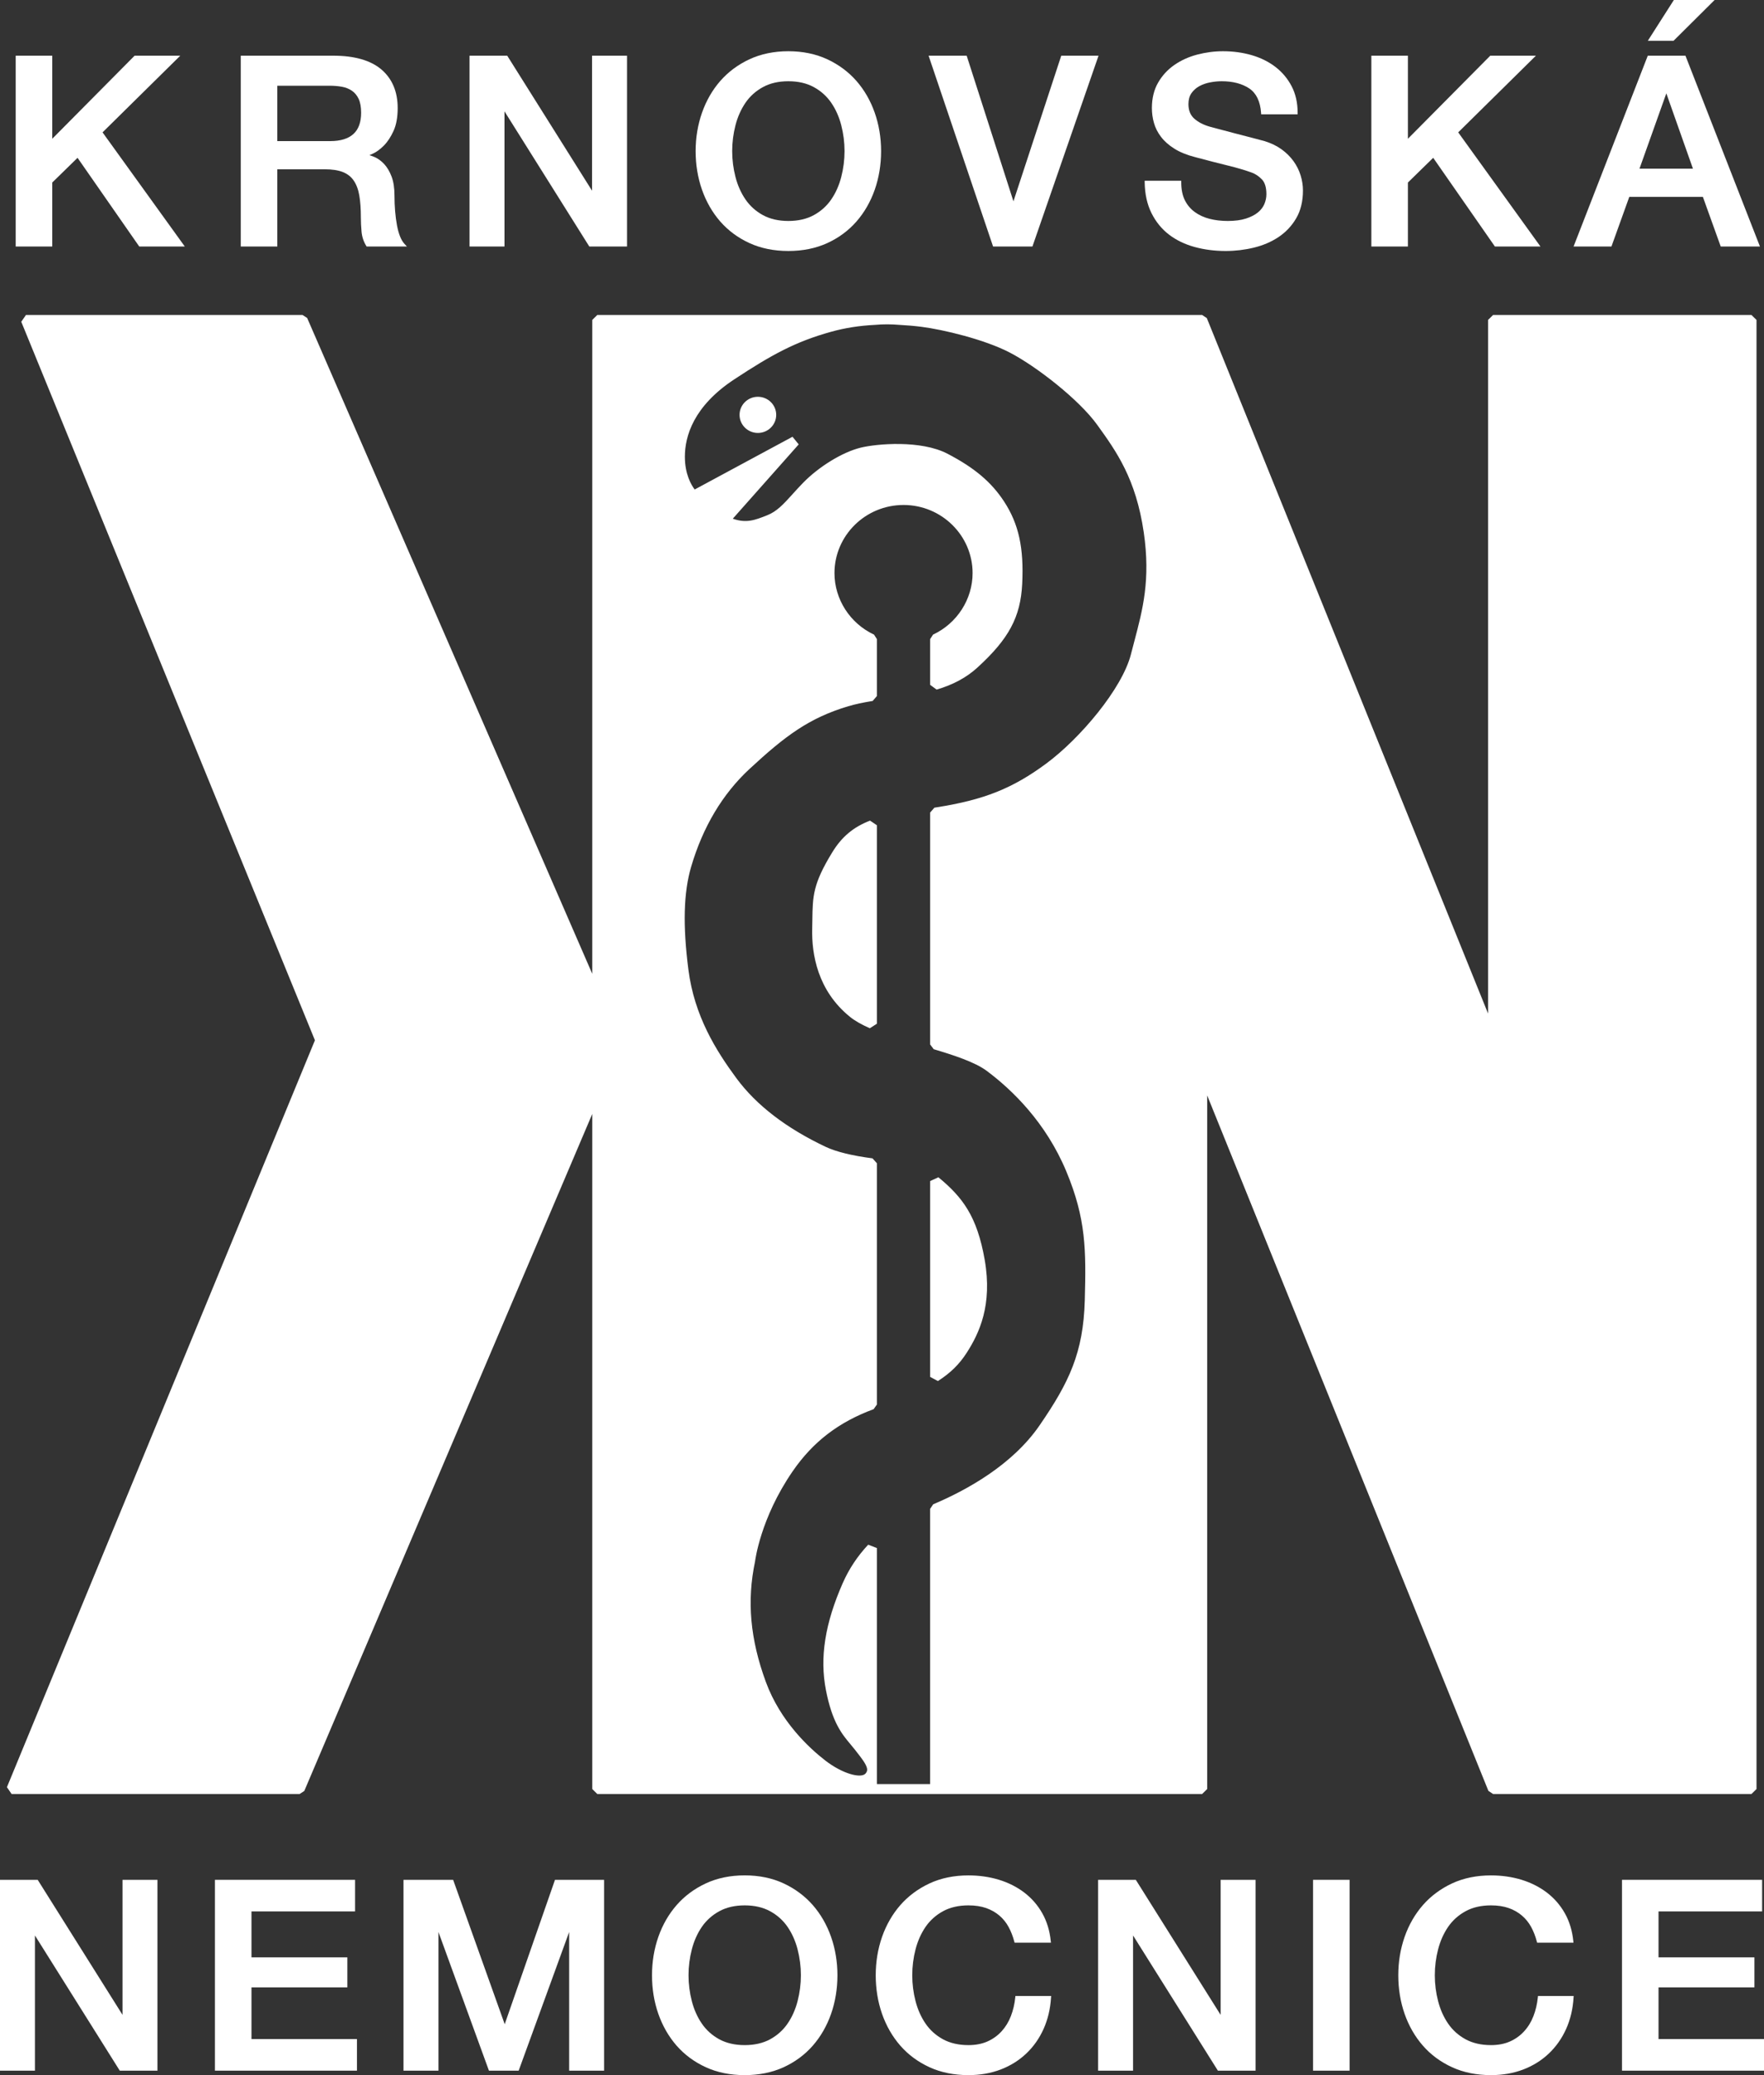 <svg width="68" height="80" viewBox="0 0 68 80" fill="none" xmlns="http://www.w3.org/2000/svg">
    <rect x="0" y="0" width="68" height="80" fill="#333333" stroke="none"/>
    <g clip-path="url(#clip0_406_66)">
    <path d="M31.697 68.023C32.334 68.515 33.195 68.835 33.503 68.507C33.559 68.448 33.593 68.387 33.61 68.324V68.971H23.025V41.996L11.551 68.971H0.447L12.349 40.106L1 12.334H11.662L23.025 38.474V12.334H33.721C33.182 12.361 32.601 12.436 32.002 12.602C30.616 12.985 29.701 13.477 28.203 14.462C26.706 15.447 26.207 16.596 26.207 17.608C26.207 18.62 26.734 19.112 26.734 19.112L30.643 17.006L27.926 20.07C28.675 20.425 29.091 20.261 29.645 20.042C30.064 19.877 30.34 19.572 30.701 19.173C30.818 19.043 30.944 18.904 31.087 18.757C31.669 18.155 32.556 17.608 33.225 17.443C33.893 17.279 35.495 17.17 36.438 17.662C37.38 18.155 38.046 18.674 38.545 19.441C39.044 20.206 39.282 21.055 39.21 22.504C39.147 23.781 38.677 24.564 37.547 25.595C37.114 25.99 36.605 26.238 36.05 26.402V24.639C37.016 24.187 37.685 23.219 37.685 22.094C37.685 20.538 36.407 19.276 34.83 19.276C33.252 19.276 31.974 20.538 31.974 22.094C31.974 23.219 32.644 24.187 33.61 24.639V26.834C33.273 26.889 32.946 26.953 32.639 27.045C31.087 27.51 30.144 28.221 28.758 29.507C27.371 30.793 26.762 32.325 26.456 33.364C26.151 34.404 26.124 35.689 26.346 37.413C26.567 39.136 27.344 40.477 28.231 41.68C29.118 42.884 30.41 43.755 31.752 44.388C32.243 44.62 32.958 44.762 33.61 44.845V54.148C32.333 54.618 31.268 55.344 30.393 56.616C29.107 58.487 28.915 60.172 28.915 60.172C28.573 61.786 28.758 63.318 29.34 64.904C29.922 66.491 31.059 67.531 31.697 68.023Z" fill="white"/>
    <path d="M28.702 15.994C28.702 16.273 28.932 16.5 29.215 16.5C29.498 16.5 29.728 16.273 29.728 15.994C29.728 15.714 29.498 15.488 29.215 15.488C28.932 15.488 28.702 15.714 28.702 15.994Z" fill="white"/>
    <path d="M37.103 52.048C37.63 51.227 38.045 50.188 37.768 48.601C37.494 47.03 37.001 46.317 36.049 45.533V53.082C36.514 52.786 36.837 52.462 37.103 52.048Z" fill="white"/>
    <path d="M57.556 40.068V12.334H67.517V68.971H57.556L46.341 41.235V68.971H36.049V58.17C37.422 57.589 39.181 56.593 40.236 55.057C41.4 53.361 41.955 52.184 42.01 50.133C42.066 48.081 42.038 46.905 41.289 45.1C40.541 43.294 39.293 41.981 38.156 41.133C37.688 40.784 36.895 40.518 36.049 40.266V31.325C36.058 31.324 36.067 31.323 36.076 31.321C36.095 31.319 36.113 31.316 36.133 31.313C38.046 31.012 39.155 30.547 40.449 29.589C41.742 28.632 43.424 26.69 43.785 25.267C43.828 25.096 43.873 24.928 43.917 24.761C44.241 23.536 44.552 22.361 44.284 20.507C43.979 18.401 43.203 17.307 42.454 16.267C41.705 15.228 40.014 13.942 39.016 13.422C38.018 12.903 36.41 12.52 35.55 12.41C35.297 12.378 35.003 12.35 34.682 12.334H46.341L57.556 40.068Z" fill="white"/>
    <path d="M32.251 32.954C31.529 34.133 31.523 34.562 31.509 35.469C31.507 35.572 31.505 35.681 31.503 35.799C31.475 36.948 31.808 38.178 32.889 39.054C33.076 39.205 33.325 39.34 33.61 39.466V31.815C33.058 32.027 32.617 32.356 32.251 32.954Z" fill="white"/>
    <path d="M32.029 65.123C32.264 66.326 32.617 66.747 32.939 67.129C32.997 67.199 33.055 67.267 33.111 67.339L33.161 67.404L33.191 67.442C33.386 67.692 33.561 67.915 33.609 68.118V59.681C33.219 60.097 32.901 60.571 32.667 61.102C32.112 62.361 31.752 63.701 32.029 65.123Z" fill="white"/>
    <path d="M64.525 0H66.096L64.513 1.573H63.521L64.525 0Z" fill="white"/>
    <path d="M44.125 6.969L44.126 7.032C44.133 7.485 44.222 7.884 44.39 8.219C44.557 8.553 44.784 8.831 45.064 9.045C45.343 9.259 45.675 9.419 46.051 9.522C46.425 9.625 46.827 9.676 47.249 9.676C47.615 9.676 47.979 9.633 48.331 9.548C48.686 9.462 49.007 9.325 49.286 9.139C49.566 8.952 49.796 8.708 49.967 8.415C50.14 8.119 50.227 7.76 50.227 7.345C50.227 7.151 50.197 6.954 50.137 6.76C50.077 6.566 49.985 6.381 49.861 6.21C49.738 6.04 49.583 5.887 49.401 5.756C49.218 5.624 49.001 5.519 48.754 5.442C48.658 5.415 48.499 5.373 48.276 5.315C48.053 5.258 47.826 5.199 47.593 5.138C47.361 5.077 47.151 5.021 46.962 4.971C46.773 4.92 46.665 4.891 46.64 4.885C46.39 4.814 46.186 4.708 46.033 4.57C45.885 4.435 45.813 4.253 45.813 4.013C45.813 3.844 45.852 3.702 45.929 3.592C46.009 3.479 46.111 3.388 46.232 3.322C46.355 3.255 46.494 3.206 46.645 3.177C46.798 3.147 46.949 3.132 47.095 3.132C47.525 3.132 47.883 3.226 48.158 3.41C48.427 3.591 48.581 3.907 48.613 4.351L48.617 4.409H50.022V4.347C50.022 3.961 49.944 3.616 49.789 3.321C49.635 3.027 49.423 2.776 49.161 2.576C48.899 2.376 48.592 2.225 48.247 2.125C47.904 2.026 47.533 1.975 47.146 1.975C46.814 1.975 46.48 2.019 46.154 2.104C45.827 2.19 45.53 2.324 45.272 2.503C45.012 2.683 44.8 2.913 44.643 3.187C44.484 3.462 44.404 3.791 44.404 4.165C44.404 4.359 44.43 4.552 44.483 4.738C44.536 4.927 44.627 5.108 44.755 5.275C44.882 5.443 45.055 5.597 45.269 5.731C45.482 5.866 45.753 5.976 46.072 6.058C46.579 6.193 47.006 6.303 47.351 6.387C47.694 6.471 47.998 6.561 48.254 6.654C48.394 6.705 48.526 6.793 48.646 6.917C48.76 7.036 48.818 7.228 48.818 7.487C48.818 7.613 48.792 7.74 48.741 7.864C48.69 7.986 48.606 8.095 48.492 8.189C48.375 8.285 48.22 8.365 48.03 8.426C47.839 8.488 47.603 8.519 47.331 8.519C47.077 8.519 46.839 8.491 46.623 8.435C46.409 8.38 46.218 8.292 46.054 8.172C45.892 8.053 45.763 7.899 45.672 7.714C45.581 7.527 45.535 7.297 45.535 7.031V6.969H44.125Z" fill="white"/>
    <path fill-rule="evenodd" clip-rule="evenodd" d="M27.766 8.541C28.072 8.89 28.45 9.17 28.891 9.372C29.332 9.574 29.836 9.676 30.39 9.676C30.944 9.676 31.449 9.574 31.89 9.372C32.331 9.17 32.709 8.89 33.015 8.54C33.32 8.192 33.557 7.779 33.72 7.315C33.882 6.851 33.965 6.35 33.965 5.826C33.965 5.308 33.882 4.81 33.72 4.347C33.557 3.882 33.32 3.47 33.015 3.121C32.709 2.772 32.331 2.49 31.89 2.285C31.449 2.08 30.945 1.975 30.39 1.975C29.836 1.975 29.331 2.08 28.89 2.285C28.45 2.49 28.072 2.772 27.766 3.121C27.461 3.47 27.224 3.883 27.061 4.347C26.899 4.81 26.816 5.308 26.816 5.826C26.816 6.351 26.899 6.852 27.061 7.315C27.224 7.779 27.461 8.191 27.766 8.541ZM28.352 4.828C28.435 4.506 28.565 4.214 28.738 3.961C28.91 3.71 29.136 3.507 29.41 3.358C29.683 3.208 30.013 3.132 30.39 3.132C30.768 3.132 31.098 3.208 31.371 3.358C31.645 3.507 31.871 3.711 32.043 3.961C32.216 4.214 32.346 4.505 32.429 4.828C32.513 5.153 32.556 5.488 32.556 5.826C32.556 6.163 32.513 6.499 32.429 6.823C32.346 7.146 32.216 7.438 32.043 7.69C31.871 7.941 31.645 8.144 31.371 8.294C31.098 8.443 30.768 8.519 30.39 8.519C30.013 8.519 29.683 8.443 29.41 8.294C29.136 8.144 28.91 7.941 28.738 7.69C28.565 7.438 28.435 7.146 28.352 6.823C28.268 6.5 28.225 6.164 28.225 5.826C28.225 5.487 28.268 5.152 28.352 4.828Z" fill="white"/>
    <path fill-rule="evenodd" clip-rule="evenodd" d="M10.69 6.526H12.516C12.8 6.526 13.036 6.562 13.216 6.633C13.392 6.702 13.533 6.812 13.634 6.96C13.738 7.111 13.811 7.303 13.85 7.533C13.891 7.768 13.911 8.053 13.911 8.379C13.911 8.556 13.92 8.742 13.937 8.931C13.955 9.129 14.015 9.312 14.115 9.474L14.134 9.504H15.687L15.591 9.401C15.463 9.262 15.366 9.021 15.303 8.687C15.24 8.344 15.207 7.958 15.207 7.538C15.207 7.248 15.169 7.002 15.095 6.807C15.021 6.612 14.925 6.45 14.811 6.326C14.695 6.202 14.569 6.11 14.435 6.053C14.368 6.024 14.302 6.001 14.239 5.983C14.279 5.966 14.324 5.946 14.375 5.923C14.515 5.859 14.657 5.754 14.799 5.611C14.941 5.468 15.066 5.277 15.171 5.046C15.277 4.813 15.33 4.516 15.33 4.165C15.33 3.534 15.119 3.035 14.703 2.679C14.289 2.326 13.664 2.147 12.844 2.147H9.281V9.504H10.69V6.526ZM10.69 3.305H12.711C12.87 3.305 13.027 3.318 13.177 3.344C13.322 3.37 13.452 3.421 13.564 3.497C13.674 3.571 13.761 3.677 13.825 3.811C13.889 3.948 13.921 4.128 13.921 4.347C13.921 4.712 13.821 4.988 13.623 5.167C13.424 5.348 13.124 5.44 12.731 5.44H10.69V3.305Z" fill="white"/>
    <path d="M2.014 7.037L2.989 6.084L5.368 9.504H7.124L3.953 5.103L6.949 2.147H5.189L2.014 5.35V2.147H0.605V9.504H2.014V7.037Z" fill="white"/>
    <path d="M22.717 9.504L19.447 4.292V9.504H18.1V2.147H19.553L22.823 7.353V2.147H24.17V9.504H22.717Z" fill="white"/>
    <path fill-rule="evenodd" clip-rule="evenodd" d="M62.807 7.59H65.644L66.332 9.504H67.844L64.972 2.147H63.52L60.659 9.504H62.119L62.807 7.59ZM64.235 3.599L65.261 6.503H63.2L64.235 3.599Z" fill="white"/>
    <path d="M54.273 7.037L55.248 6.084L57.627 9.504H59.383L56.212 5.103L59.208 2.147H57.448L54.273 5.35V2.147H52.864V9.504H54.273V7.037Z" fill="white"/>
    <path d="M42.347 2.147L39.799 9.504H38.282L35.796 2.147H37.264L39.067 7.761L40.91 2.147H42.347Z" fill="white"/>
    <path d="M1.453 72.471L4.723 77.677V72.471H6.07V79.828H4.617L1.347 74.616V79.828H0V72.471H1.453Z" fill="white"/>
    <path d="M13.39 76.617H9.694V78.61H13.76V79.828H8.285V72.471H13.688V73.689H9.694V75.46H13.39V76.617Z" fill="white"/>
    <path d="M17.468 72.471L19.456 78.037L21.394 72.471H23.288V79.828H21.94V74.483L19.994 79.828H18.848L16.902 74.483V79.828H15.554V72.471H17.468Z" fill="white"/>
    <path fill-rule="evenodd" clip-rule="evenodd" d="M30.208 72.609C30.648 72.814 31.026 73.096 31.332 73.445C31.637 73.794 31.874 74.206 32.037 74.671C32.199 75.135 32.282 75.632 32.282 76.15C32.282 76.674 32.199 77.175 32.037 77.639C31.874 78.103 31.637 78.515 31.332 78.864C31.026 79.214 30.647 79.494 30.207 79.696C29.766 79.898 29.261 80 28.707 80C28.153 80 27.649 79.898 27.208 79.696C26.768 79.494 26.389 79.214 26.083 78.865C25.778 78.515 25.541 78.103 25.378 77.639C25.216 77.176 25.134 76.675 25.134 76.15C25.134 75.632 25.216 75.134 25.378 74.671C25.541 74.206 25.778 73.794 26.083 73.445C26.388 73.096 26.767 72.814 27.207 72.609C27.648 72.403 28.153 72.299 28.707 72.299C29.262 72.299 29.767 72.403 30.208 72.609ZM30.36 78.014C30.533 77.762 30.663 77.47 30.746 77.147C30.83 76.823 30.873 76.487 30.873 76.15C30.873 75.812 30.83 75.477 30.746 75.152C30.663 74.83 30.533 74.538 30.36 74.285C30.188 74.034 29.962 73.832 29.688 73.682C29.415 73.532 29.085 73.456 28.707 73.456C28.33 73.456 28 73.532 27.727 73.682C27.453 73.832 27.227 74.035 27.055 74.285C26.882 74.538 26.752 74.83 26.669 75.152C26.585 75.476 26.542 75.812 26.542 76.15C26.542 76.488 26.585 76.824 26.669 77.147C26.752 77.47 26.882 77.762 27.055 78.014C27.227 78.265 27.453 78.468 27.727 78.618C28 78.767 28.33 78.843 28.707 78.843C29.085 78.843 29.415 78.767 29.689 78.618C29.962 78.468 30.188 78.265 30.36 78.014Z" fill="white"/>
    <path d="M38.967 77.728C39.054 77.504 39.111 77.261 39.138 77.004L39.144 76.949H40.52L40.516 77.014C40.488 77.452 40.391 77.858 40.228 78.221C40.065 78.584 39.841 78.903 39.562 79.167C39.283 79.432 38.952 79.639 38.576 79.783C38.201 79.927 37.783 80 37.332 80C36.778 80 36.273 79.898 35.832 79.696C35.392 79.494 35.013 79.215 34.707 78.865C34.402 78.516 34.165 78.104 34.002 77.639C33.84 77.175 33.758 76.674 33.758 76.15C33.758 75.632 33.84 75.135 34.002 74.671C34.165 74.206 34.403 73.794 34.707 73.445C35.013 73.096 35.391 72.815 35.832 72.609C36.272 72.404 36.777 72.3 37.332 72.3C37.748 72.3 38.144 72.357 38.511 72.469C38.879 72.583 39.209 72.75 39.49 72.966C39.773 73.183 40.005 73.45 40.179 73.76C40.354 74.07 40.464 74.429 40.505 74.826L40.513 74.895H39.111L39.099 74.849C39.045 74.645 38.971 74.455 38.878 74.285C38.786 74.117 38.667 73.969 38.523 73.847C38.378 73.724 38.207 73.627 38.014 73.559C37.82 73.491 37.59 73.456 37.332 73.456C36.954 73.456 36.624 73.532 36.351 73.682C36.077 73.832 35.851 74.035 35.679 74.285C35.506 74.538 35.376 74.83 35.293 75.152C35.209 75.476 35.166 75.811 35.166 76.15C35.166 76.489 35.209 76.824 35.293 77.147C35.376 77.47 35.506 77.762 35.679 78.014C35.851 78.265 36.077 78.468 36.351 78.618C36.624 78.767 36.954 78.843 37.332 78.843C37.608 78.843 37.855 78.796 38.066 78.702C38.275 78.608 38.459 78.477 38.61 78.311C38.761 78.146 38.881 77.95 38.967 77.728Z" fill="white"/>
    <path d="M43.784 72.471L47.053 77.677V72.471H48.401V79.828H46.948L43.678 74.616V79.828H42.331V72.471H43.784Z" fill="white"/>
    <path d="M50.616 72.471H52.025V79.828H50.616V72.471Z" fill="white"/>
    <path d="M59.111 77.728C59.198 77.504 59.255 77.261 59.282 77.004L59.288 76.949H60.663L60.659 77.014C60.632 77.452 60.535 77.858 60.372 78.221C60.209 78.584 59.984 78.903 59.706 79.167C59.427 79.432 59.096 79.639 58.72 79.783C58.345 79.927 57.926 80 57.475 80C56.921 80 56.417 79.898 55.976 79.696C55.535 79.494 55.157 79.215 54.851 78.865C54.546 78.516 54.309 78.104 54.146 77.639C53.984 77.175 53.902 76.674 53.902 76.15C53.902 75.632 53.984 75.135 54.146 74.671C54.309 74.206 54.546 73.794 54.851 73.445C55.156 73.096 55.535 72.815 55.975 72.609C56.416 72.404 56.921 72.3 57.476 72.3C57.891 72.3 58.288 72.357 58.654 72.469C59.023 72.583 59.352 72.75 59.634 72.966C59.917 73.183 60.148 73.45 60.323 73.76C60.498 74.07 60.607 74.429 60.649 74.826L60.656 74.895H59.255L59.242 74.849C59.189 74.645 59.115 74.455 59.022 74.285C58.93 74.117 58.81 73.969 58.666 73.847C58.522 73.724 58.351 73.627 58.158 73.559C57.963 73.491 57.734 73.456 57.475 73.456C57.098 73.456 56.768 73.532 56.495 73.682C56.221 73.832 55.995 74.035 55.823 74.285C55.65 74.538 55.52 74.83 55.437 75.152C55.353 75.476 55.31 75.811 55.31 76.15C55.31 76.489 55.353 76.824 55.437 77.147C55.52 77.47 55.65 77.762 55.823 78.014C55.995 78.265 56.221 78.468 56.495 78.618C56.768 78.767 57.098 78.843 57.475 78.843C57.752 78.843 57.999 78.796 58.209 78.702C58.419 78.608 58.602 78.477 58.753 78.311C58.905 78.146 59.025 77.95 59.111 77.728Z" fill="white"/>
    <path d="M63.934 76.617V78.61H68V79.828H62.526V72.471H67.928V73.689H63.934V75.46H67.63V76.617H63.934Z" fill="white"/>
    <path fill-rule="evenodd" clip-rule="evenodd" d="M33.539 31.637L33.803 31.815V39.466L33.531 39.641C33.202 39.496 32.952 39.352 32.766 39.202C31.518 38.191 31.285 36.791 31.309 35.794C31.312 35.687 31.313 35.586 31.315 35.491L31.315 35.466C31.329 34.542 31.336 34.078 32.085 32.855C32.451 32.258 32.899 31.883 33.539 31.637ZM33.012 38.906C33.117 38.992 33.251 39.076 33.416 39.162V32.109C32.997 32.321 32.682 32.62 32.417 33.053C31.722 34.187 31.716 34.59 31.702 35.471L31.702 35.495C31.701 35.592 31.699 35.694 31.696 35.803C31.674 36.715 31.885 37.994 33.012 38.906Z" fill="white"/>
    <path fill-rule="evenodd" clip-rule="evenodd" d="M37.959 48.569C38.264 50.312 37.749 51.398 37.267 52.15C36.979 52.598 36.636 52.935 36.154 53.242L35.856 53.082V45.533L36.173 45.386C37.105 46.154 37.665 46.888 37.959 48.569ZM37.577 48.633C37.337 47.261 36.928 46.587 36.243 45.955V52.711C36.525 52.491 36.746 52.246 36.939 51.945C37.385 51.252 37.86 50.248 37.577 48.633Z" fill="white"/>
    <path fill-rule="evenodd" clip-rule="evenodd" d="M28.509 15.994C28.509 15.609 28.826 15.297 29.215 15.297C29.605 15.297 29.922 15.609 29.922 15.994C29.922 16.378 29.605 16.691 29.215 16.691C28.826 16.691 28.509 16.378 28.509 15.994ZM28.896 15.994C28.896 16.167 29.039 16.309 29.215 16.309C29.391 16.309 29.535 16.167 29.535 15.994C29.535 15.82 29.391 15.679 29.215 15.679C29.039 15.679 28.896 15.82 28.896 15.994Z" fill="white"/>
    <path fill-rule="evenodd" clip-rule="evenodd" d="M23.025 69.162H46.341L46.535 68.971V42.23L57.376 69.042L57.556 69.162H67.517L67.711 68.971V12.334L67.517 12.143H57.556L57.363 12.334V39.074L46.521 12.263L46.341 12.143H23.025L22.831 12.334V37.543L11.84 12.258L11.662 12.143H1L0.82 12.405L12.14 40.105L0.267 68.899L0.447 69.162H11.551L11.73 69.045L22.831 42.945V68.971L23.025 69.162ZM46.21 12.525L57.376 40.139L57.75 40.069V12.525H67.323V68.78H57.687L46.521 41.164L46.147 41.235V68.78H36.243V58.295C37.572 57.719 39.328 56.72 40.397 55.164C41.576 53.447 42.147 52.257 42.204 50.138C42.258 48.137 42.251 46.913 41.469 45.027C40.644 43.038 39.276 41.729 38.273 40.981C37.832 40.651 37.142 40.397 36.243 40.124V31.489C38.094 31.19 39.232 30.729 40.565 29.742C41.918 28.741 43.605 26.763 43.973 25.314C44.016 25.143 44.06 24.976 44.105 24.809C44.436 23.556 44.75 22.372 44.476 20.48C44.161 18.308 43.339 17.166 42.613 16.158L42.612 16.157C41.802 15.032 40.056 13.748 39.107 13.254C38.525 12.951 37.776 12.704 37.085 12.525H46.21ZM23.218 68.78V41.996L22.846 41.922L11.423 68.78H0.735L12.528 40.178L12.528 40.034L1.287 12.525H11.534L22.847 38.549L23.218 38.474V12.525H31.583C30.333 12.912 29.427 13.427 28.096 14.303C26.374 15.435 26.013 16.725 26.013 17.608C26.013 18.69 26.576 19.229 26.6 19.251L26.826 19.28L29.78 17.689L27.78 19.944L27.842 20.242C28.667 20.634 29.153 20.442 29.716 20.22C30.177 20.038 30.472 19.713 30.844 19.301C30.96 19.173 31.085 19.035 31.226 18.889C31.783 18.313 32.643 17.783 33.271 17.629C33.909 17.473 35.466 17.371 36.347 17.831C37.323 18.341 37.931 18.854 38.381 19.544C38.897 20.335 39.081 21.19 39.016 22.495C38.958 23.668 38.554 24.415 37.415 25.455C37.094 25.748 36.709 25.973 36.243 26.138V24.757C37.24 24.24 37.879 23.208 37.879 22.094C37.879 20.435 36.511 19.085 34.829 19.085C33.148 19.085 31.78 20.435 31.78 22.094C31.78 23.208 32.418 24.24 33.416 24.757V26.673C33.088 26.73 32.82 26.792 32.583 26.863C31.005 27.335 30.049 28.047 28.625 29.368C27.533 30.381 26.741 31.707 26.27 33.311C25.963 34.359 25.926 35.67 26.153 37.437C26.394 39.305 27.259 40.687 28.074 41.793C28.878 42.884 30.088 43.815 31.668 44.561C32.08 44.755 32.667 44.907 33.416 45.013V54.017C32.053 54.543 31.039 55.337 30.233 56.509C28.934 58.397 28.73 60.08 28.725 60.133C28.39 61.715 28.527 63.252 29.157 64.97C29.753 66.591 30.929 67.673 31.577 68.174C31.942 68.456 32.365 68.682 32.745 68.781L23.218 68.78ZM33.468 59.551C33.057 59.989 32.728 60.485 32.489 61.026C31.801 62.589 31.594 63.902 31.839 65.159C32.083 66.41 32.459 66.857 32.79 67.251L32.8 67.264C32.854 67.327 32.906 67.39 32.957 67.455L33.039 67.561C33.211 67.78 33.372 67.988 33.416 68.149C33.431 68.198 33.432 68.246 33.416 68.29C33.405 68.32 33.389 68.348 33.361 68.378C33.184 68.566 32.486 68.39 31.816 67.873C31.201 67.397 30.084 66.371 29.522 64.84C28.918 63.192 28.785 61.721 29.107 60.194C29.109 60.177 29.308 58.535 30.554 56.724C31.337 55.585 32.33 54.823 33.677 54.327L33.803 54.148V44.846L33.635 44.657C32.857 44.556 32.235 44.404 31.836 44.216C30.314 43.498 29.154 42.607 28.388 41.568C27.602 40.502 26.767 39.171 26.538 37.389C26.317 35.675 26.351 34.413 26.642 33.418C27.094 31.881 27.85 30.612 28.89 29.647C30.27 28.367 31.191 27.679 32.696 27.228C32.954 27.151 33.255 27.086 33.641 27.023L33.803 26.834V24.639L33.693 24.466C32.766 24.033 32.168 23.102 32.168 22.094C32.168 20.646 33.362 19.468 34.83 19.468C36.298 19.468 37.492 20.646 37.492 22.094C37.492 23.102 36.893 24.033 35.967 24.466L35.856 24.639V26.402L36.105 26.585C36.743 26.398 37.258 26.12 37.678 25.736C38.889 24.631 39.341 23.787 39.404 22.514C39.473 21.122 39.271 20.202 38.708 19.337C38.219 18.588 37.568 18.036 36.528 17.494C35.497 16.955 33.796 17.107 33.178 17.258C32.476 17.43 31.558 17.993 30.947 18.625C30.802 18.774 30.674 18.915 30.556 19.046L30.555 19.048C30.203 19.436 29.949 19.717 29.573 19.865C29.104 20.051 28.773 20.181 28.248 19.997L30.789 17.132L30.55 16.838L26.779 18.871C26.643 18.691 26.401 18.276 26.401 17.608C26.401 16.819 26.732 15.659 28.311 14.621C29.733 13.685 30.657 13.172 32.054 12.786C32.58 12.641 33.127 12.555 33.727 12.525C34.041 12.496 34.357 12.498 34.675 12.525C34.965 12.54 35.251 12.565 35.526 12.6C36.348 12.705 37.946 13.082 38.926 13.592C39.958 14.129 41.596 15.406 42.296 16.378C43.031 17.399 43.791 18.454 44.092 20.535C44.355 22.35 44.051 23.497 43.73 24.712L43.718 24.758C43.677 24.911 43.637 25.065 43.597 25.221C43.261 26.546 41.638 28.47 40.332 29.436C39.037 30.395 37.93 30.837 36.102 31.124L36.02 31.137L35.856 31.325V40.266L35.993 40.449C36.739 40.672 37.575 40.939 38.04 41.286C39.003 42.005 40.318 43.263 41.11 45.172C41.863 46.986 41.87 48.178 41.817 50.128C41.762 52.151 41.212 53.295 40.075 54.95C39.028 56.475 37.267 57.447 35.973 57.994L35.855 58.17V68.78H33.803V59.681L33.468 59.551ZM33.416 60.208V67.417L33.345 67.327L33.264 67.223C33.208 67.15 33.149 67.08 33.089 67.009L33.088 67.007C32.772 66.631 32.445 66.242 32.219 65.087C31.99 63.909 32.188 62.667 32.844 61.178C32.996 60.834 33.188 60.509 33.416 60.208Z" fill="white"/>
    </g>
    <defs>
    <clipPath id="clip0_406_66">
    <rect width="68" height="80" fill="white"/>
    </clipPath>
    </defs>
    </svg>
    